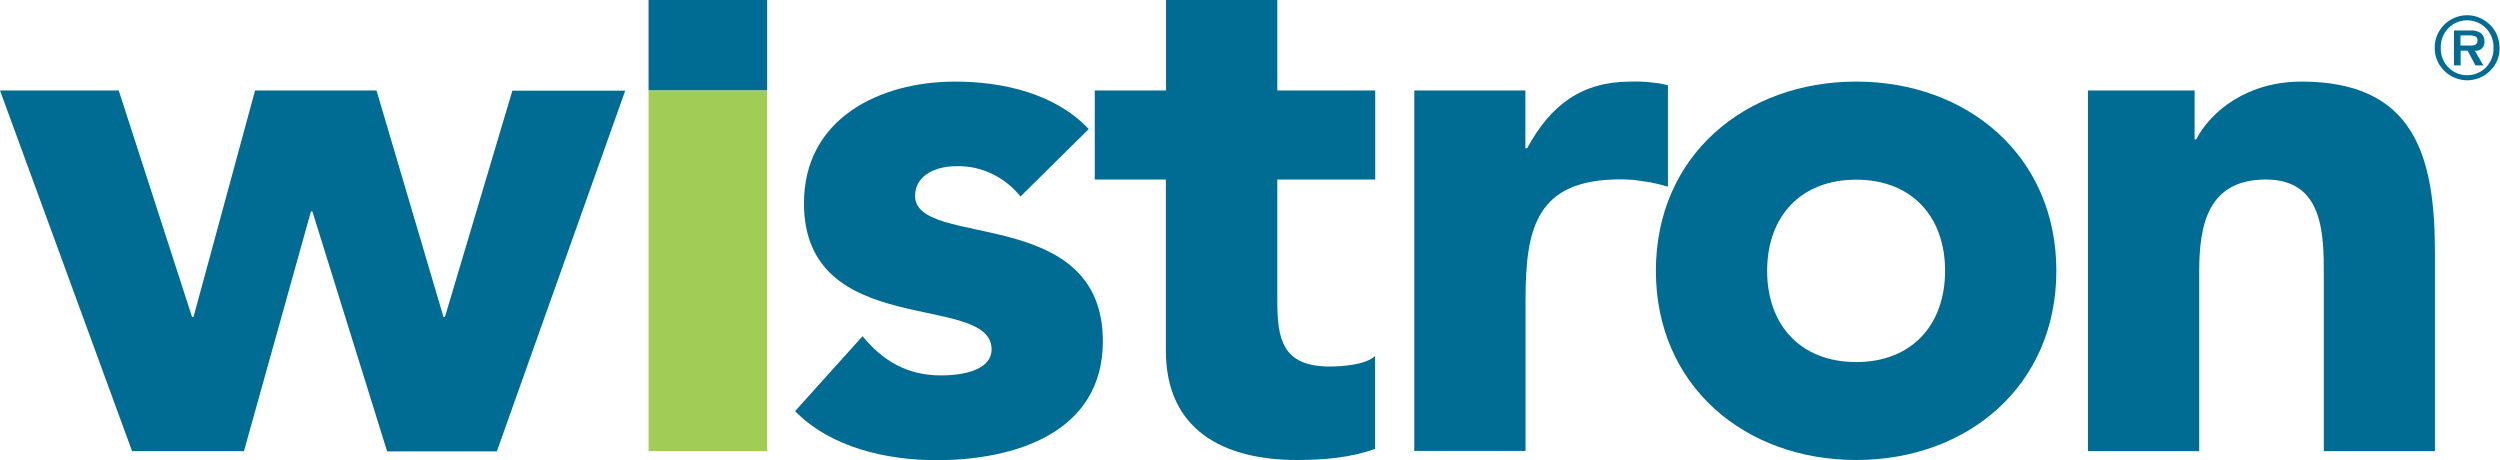 <svg version="1.2" xmlns="http://www.w3.org/2000/svg" viewBox="0 0 1575 290" width="1575" height="290">
	<title>logo (51)-svg</title>
	<style>
		.s0 { fill: #006c93 } 
		.s1 { fill: #a1cc56 } 
	</style>
	<path id="Layer" class="s0" d="m0 57h74.8l46.2 142.7h0.9l38.8-142.7h76.5l42.2 142.7h0.9l42.5-142.6h71.1l-80.9 227.3h-69.1l-47.1-151.2h-0.9l-42.2 151h-70.5z"/>
	<path id="Layer" class="s0" d="m408.6 0h74.7v57h-74.7z"/>
	<path id="Layer" class="s1" d="m408.6 57h74.7v227.2h-74.7z"/>
	<path id="Layer" class="s0" d="m642.9 123.8c-2.4-3-5.2-5.8-8.2-8.2-3-2.4-6.4-4.5-9.9-6.2-3.5-1.6-7.2-2.9-11-3.7-3.8-0.8-7.7-1.1-11.6-1-11.6 0-25.7 5.1-25.7 18.7 0 33.6 118.3 5.1 118.3 91.6 0 58-56.1 74.9-104.7 74.9-31.8 0-66.8-8-89.2-30.9l42.5-47.2c13.1 15.9 28.5 24.7 49.5 24.7 15.9 0 31.8-4.2 31.8-16.4 0-36.4-118.2-5.4-118.2-92.1 0-53.3 47.6-76.6 95.3-76.6 29.9 0 63.1 7.5 84.1 29.9z"/>
	<path id="Layer" class="s0" d="m866.4 113.1h-61.7v75.7c0 24.3 2.7 42.1 33.1 42.1 7.5 0 22.5-1 28.5-6.6v58.5c-15.4 5.6-32.8 7-49.2 7-46.7 0-82.6-19.2-82.6-68.8v-107.9h-44.8v-56.1h44.9v-57h70.1v57h61.7z"/>
	<path id="Layer" class="s0" d="m891 57h70v36.4h1.1c14.9-27.5 34.5-42 65.4-42q2.9-0.1 5.9 0 2.9 0.1 5.8 0.4 3 0.3 5.9 0.7 2.9 0.5 5.7 1.2v63.9q-3.6-1.1-7.3-1.9-3.7-0.9-7.5-1.4-3.7-0.6-7.5-1-3.8-0.3-7.6-0.3c-53.2 0-59.8 30.8-59.8 76.2v94.9h-70.1z"/>
	<path id="Layer" fill-rule="evenodd" class="s0" d="m1169.4 51.4c70.1 0 126.1 46.8 126.1 119.2 0 72.5-56 119.2-126.1 119.2-70.1 0-126.2-46.7-126.2-119.2 0-72.5 56.1-119.2 126.2-119.2zm0 176.7c35 0 56-23.4 56-57.5 0-34.1-21-57.4-56-57.4-35.1 0-56.1 23.3-56.1 57.4 0 34.1 21 57.5 56.1 57.5z"/>
	<path id="Layer" class="s0" d="m1315.4 57h67.2v30.8h1c9.3-17.8 32.2-36.4 66.3-36.4 71.1 0 84.1 46.7 84.1 107.5v125.3h-70v-111.3c0-26.1-0.5-59.8-36.5-59.8-36.5 0-42 28.5-42 58v113.1h-70.1z"/>
	<path id="Layer" fill-rule="evenodd" class="s0" d="m1574.7 30.1q0.1 2-0.3 4-0.4 2-1.1 3.9-0.8 1.8-1.9 3.5-1.2 1.7-2.6 3.1c-1.9 1.9-4.2 3.4-6.6 4.4-2.5 1-5.2 1.6-7.9 1.6-2.6 0-5.3-0.6-7.8-1.6-2.5-1-4.7-2.5-6.6-4.4q-1.5-1.4-2.6-3.1-1.2-1.6-1.9-3.5-0.8-1.9-1.2-3.9-0.4-2-0.3-4-0.1-2 0.3-4 0.4-2 1.2-3.9 0.7-1.8 1.9-3.5 1.1-1.7 2.5-3.1c2.9-2.8 6.5-4.8 10.5-5.6 4-0.8 8.1-0.4 11.8 1.2 3.7 1.5 6.9 4.2 9.2 7.5 2.2 3.4 3.4 7.3 3.4 11.4zm-3.8 0c0.2-4.5-1.5-8.9-4.6-12.2-3.1-3.3-7.5-5.1-12-5.1-4.5 0-8.9 1.8-12 5.1-3.1 3.3-4.8 7.7-4.6 12.2-0.2 4.5 1.5 8.9 4.6 12.2 3.1 3.3 7.5 5.1 12 5.1 4.5 0 8.9-1.8 12-5.1 3.1-3.3 4.8-7.7 4.6-12.2zm-5.7-4q0-0.1 0-0.1 0 0 0 0zm-0.3 2.3c-0.3 0.8-0.7 1.5-1.3 2.1-0.6 0.6-1.3 1-2.1 1.2-0.8 0.3-1.6 0.3-2.4 0.2l5.4 9.3h-5l-4.9-9.3h-4.4v9.3h-4.2v-22h10.6q0.9-0.1 1.7 0 0.8 0.1 1.6 0.3 0.9 0.2 1.6 0.6 0.8 0.3 1.5 0.8 0.5 0.5 1 1.1 0.4 0.6 0.7 1.2 0.3 0.7 0.4 1.4 0.1 0.7 0.1 1.4c0.1 0.8 0 1.7-0.3 2.4zm-4.1-3q0-0.4 0-0.8-0.1-0.4-0.3-0.7-0.2-0.4-0.5-0.6-0.3-0.3-0.6-0.5-0.5-0.1-1-0.2-0.5-0.1-0.9-0.2-0.5 0-1-0.1-0.5 0-1 0h-5.4v6.4h6.5q0.4 0.1 0.8 0 0.4 0 0.8-0.1 0.4-0.1 0.7-0.2 0.4-0.2 0.7-0.3 0.4-0.3 0.6-0.6 0.2-0.2 0.4-0.6 0.1-0.3 0.2-0.7 0-0.4 0-0.8z"/>
</svg>